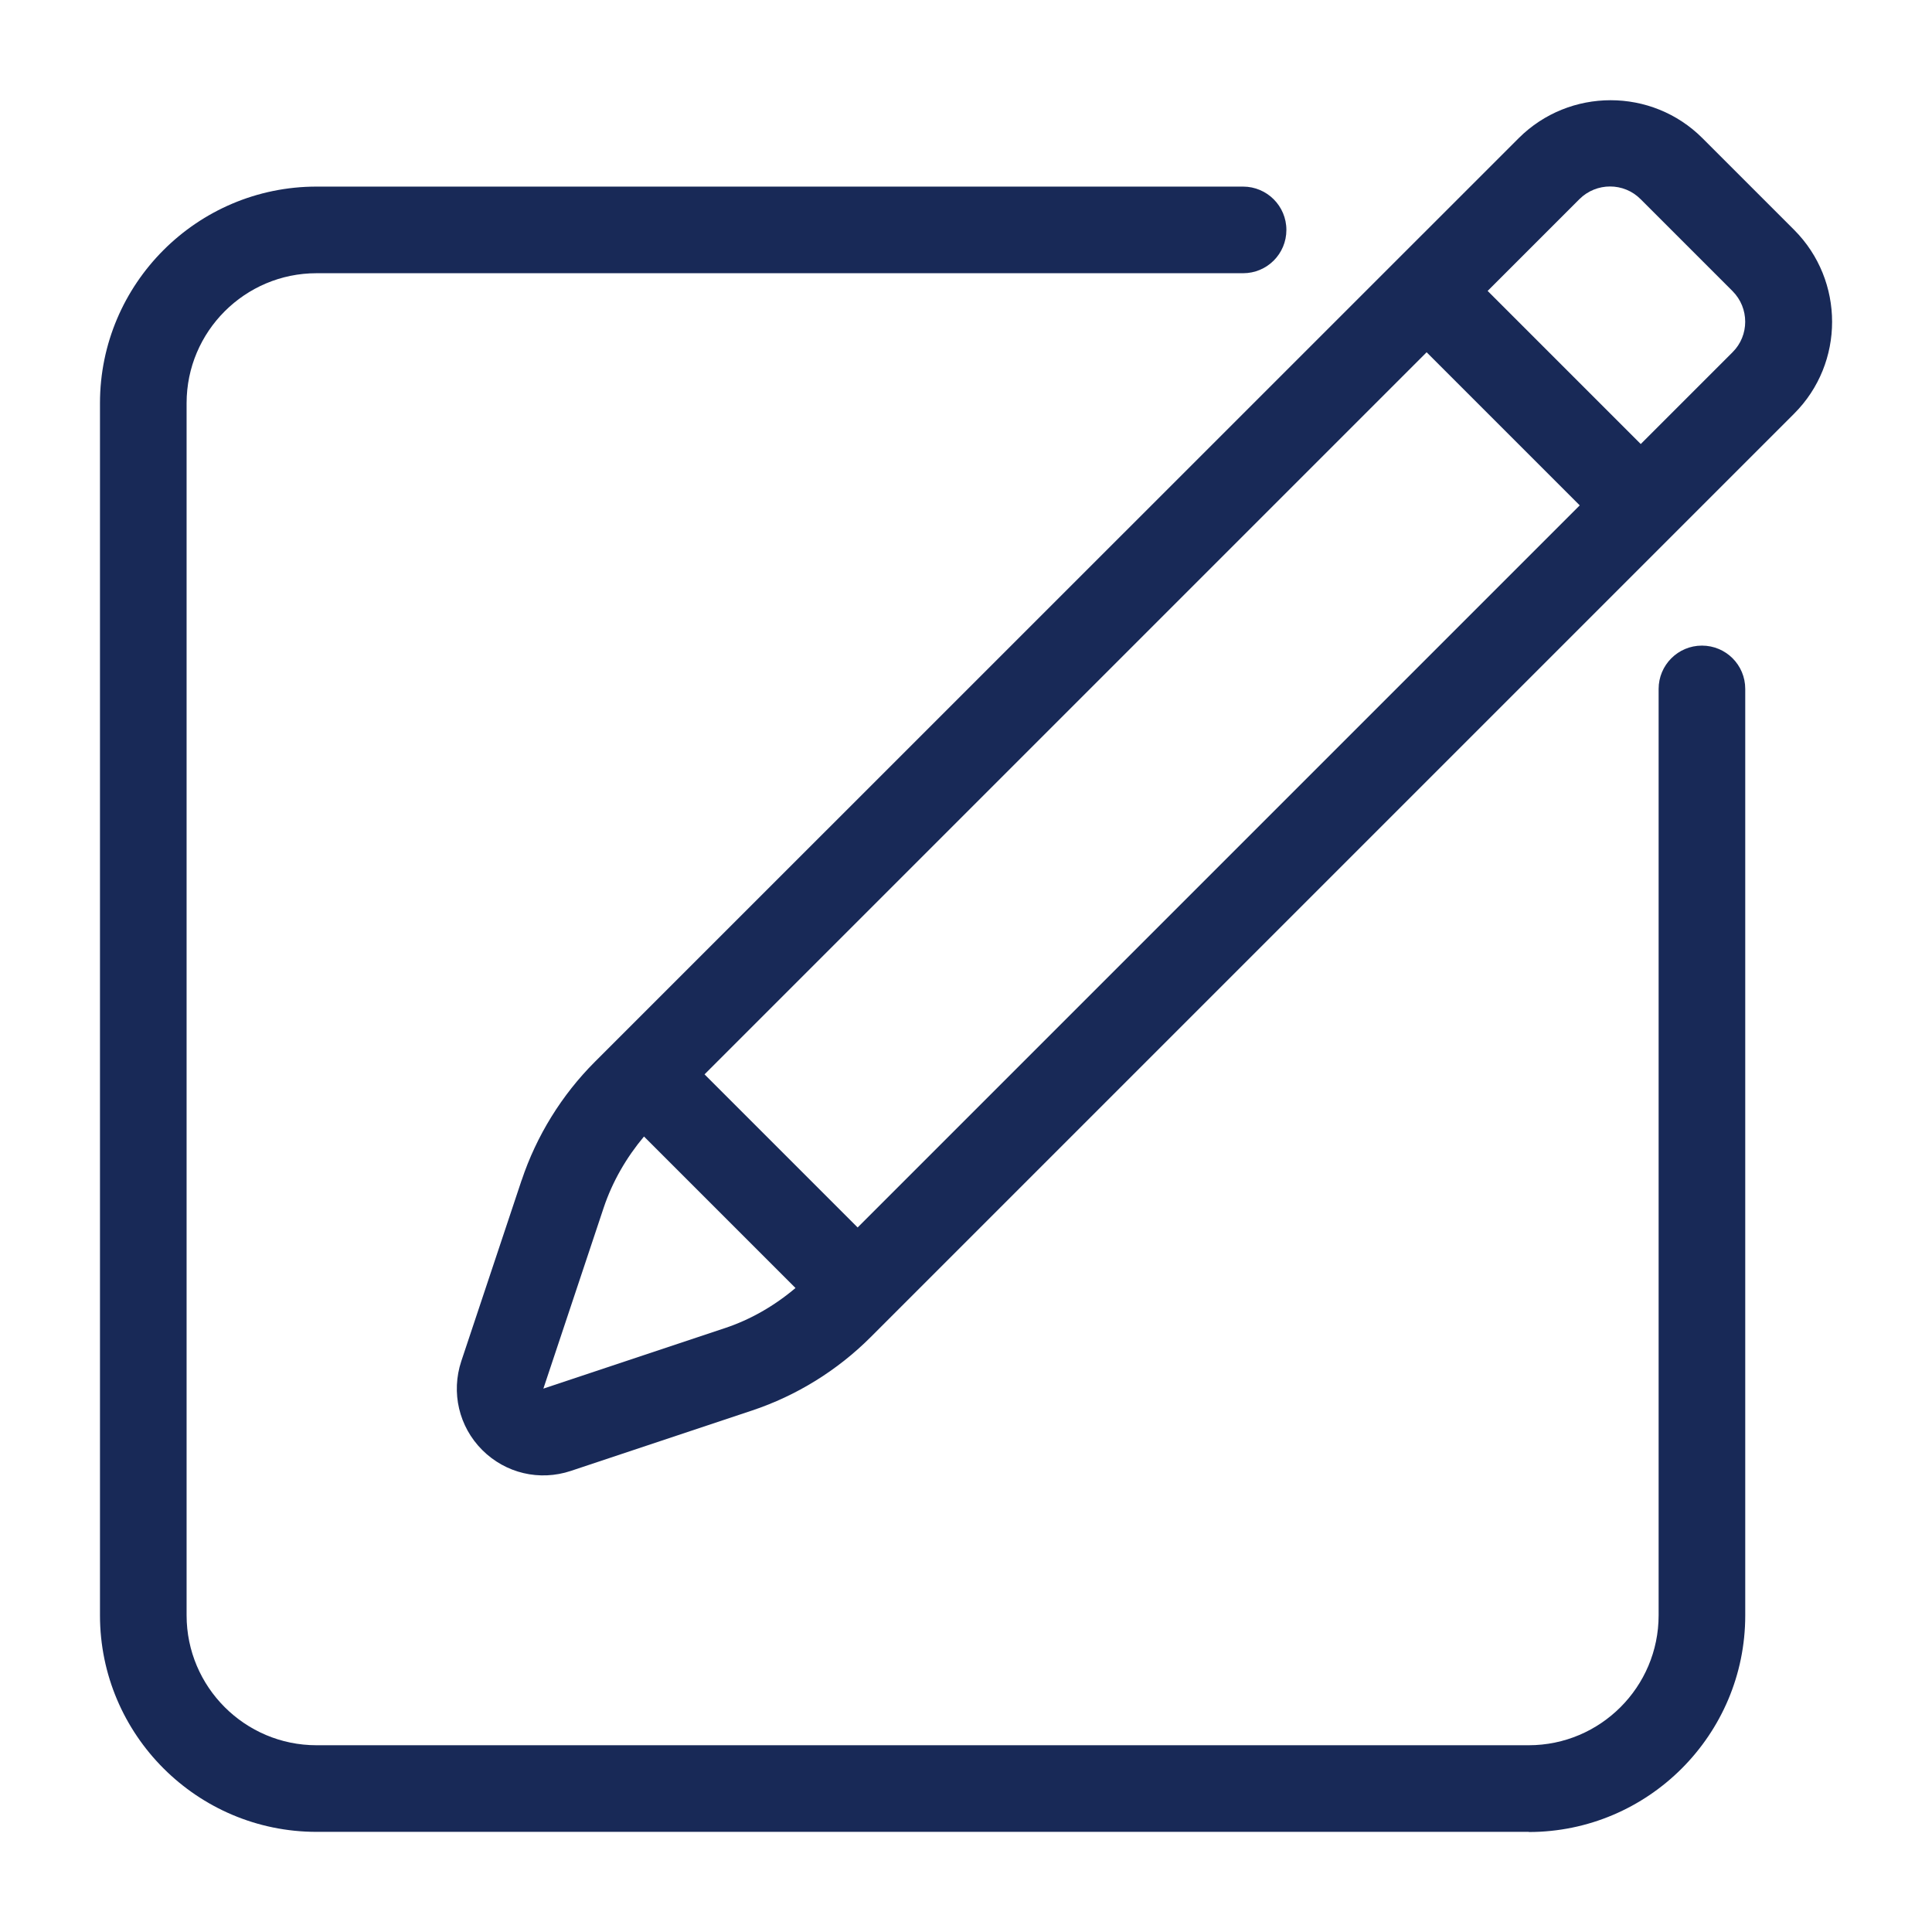 <?xml version="1.0" encoding="UTF-8"?>
<svg id="Layer_1" xmlns="http://www.w3.org/2000/svg" version="1.1" viewBox="0 0 1200 1200">
  <!-- Generator: Adobe Illustrator 29.8.2, SVG Export Plug-In . SVG Version: 2.1.1 Build 3)  -->
  <defs>
    <style>
      .st0 {
        fill: #182957;
      }
    </style>
  </defs>
  <path class="st0" d="M949.6,1137.8H196.6c-74.1,0-134.5-60.3-134.5-134.5V250.4c0-74.1,60.3-134.5,134.5-134.5h575.5c14.8,0,26.9,12,26.9,26.9s-12,26.9-26.9,26.9H196.6c-44.5,0-80.7,36.2-80.7,80.7v752.9c0,44.5,36.2,80.7,80.7,80.7h752.9c44.5,0,80.7-36.2,80.7-80.7V427.9c0-14.8,12-26.9,26.9-26.9s26.9,12,26.9,26.9v575.5c0,74.1-60.3,134.5-134.5,134.5h0Z"/>
  <path class="st0" d="M324,733l-37.5,112.5c-6.4,19.4-1.5,40.6,13,55.1s35.6,19.5,55.1,13l112.5-37.5c27.6-9.2,53-24.9,73.6-45.5l573.7-573.7c31.4-31.4,31.4-82.6,0-114.1l-57-57c-31.4-31.4-82.6-31.4-114.1,0L369.5,659.5c-20.6,20.6-36.3,46-45.5,73.6h0ZM337.5,862.5l37.5-112.5c5.4-16.1,14.1-31.1,25-44.1l94.1,94.1c-13,11-28,19.7-44.1,25l-112.5,37.5ZM437.6,667.3l448.5-448.5,95.1,95.1-448.5,448.5-95.1-95.1h0ZM1019.1,123.8l57,57c10.5,10.5,10.5,27.6,0,38l-57,57-95.1-95.1,57-57c10.5-10.5,27.6-10.5,38,0h0Z"/>
</svg>